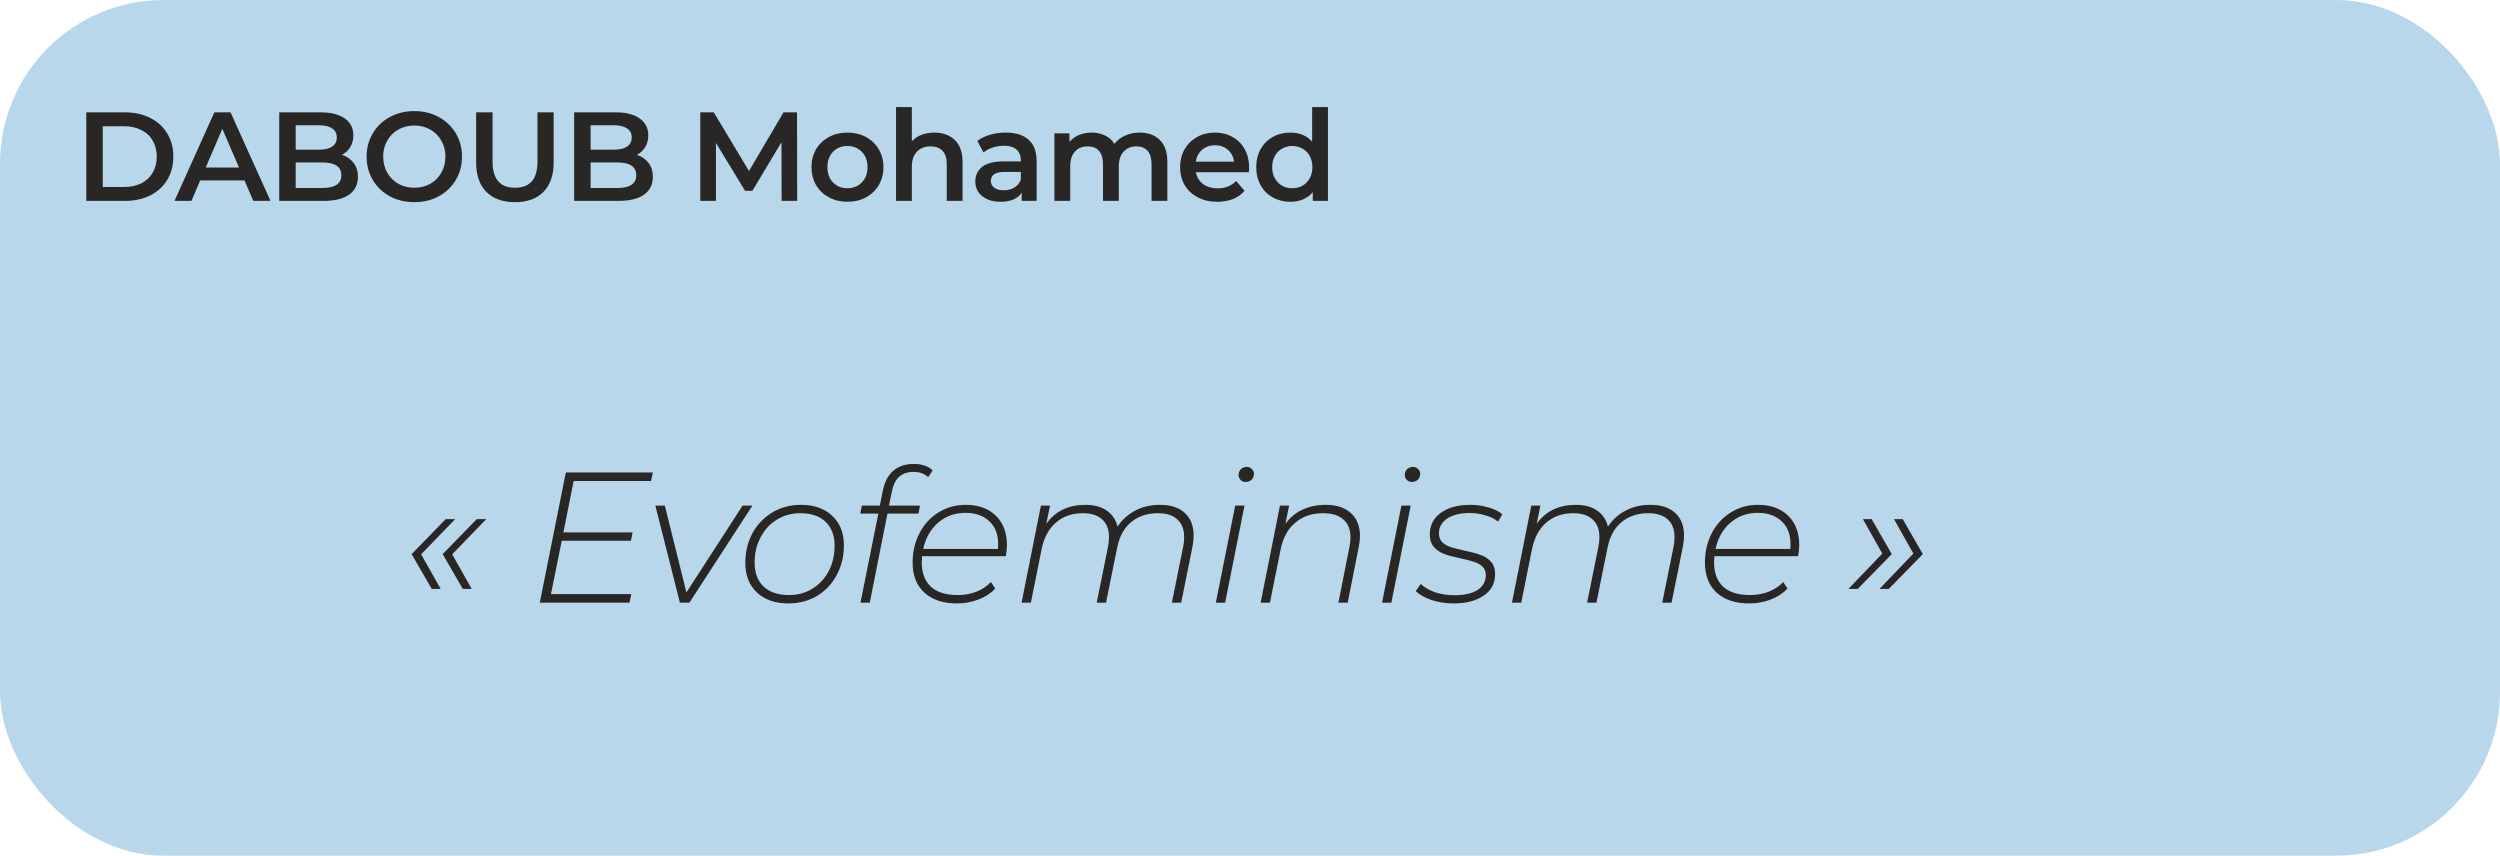 <svg width="336" height="115" viewBox="0 0 336 115" fill="none" xmlns="http://www.w3.org/2000/svg">
<rect width="336" height="115" rx="22" fill="#B9D7EA"/>
<path d="M11.598 15.1H16.8C18.069 15.1 19.197 15.349 20.183 15.848C21.169 16.335 21.934 17.032 22.478 17.939C23.022 18.834 23.294 19.871 23.294 21.05C23.294 22.229 23.022 23.271 22.478 24.178C21.934 25.073 21.169 25.77 20.183 26.269C19.197 26.756 18.069 27 16.8 27H11.598V15.1ZM16.698 25.13C17.571 25.13 18.336 24.966 18.993 24.637C19.662 24.297 20.172 23.821 20.523 23.209C20.886 22.586 21.067 21.866 21.067 21.05C21.067 20.234 20.886 19.52 20.523 18.908C20.172 18.285 19.662 17.809 18.993 17.48C18.336 17.14 17.571 16.97 16.698 16.97H13.808V25.13H16.698ZM32.855 24.246H26.905L25.732 27H23.454L28.809 15.1H30.985L36.357 27H34.045L32.855 24.246ZM32.124 22.512L29.88 17.31L27.653 22.512H32.124ZM45.962 20.812C46.62 21.027 47.141 21.39 47.526 21.9C47.912 22.399 48.104 23.022 48.104 23.77C48.104 24.801 47.708 25.6 46.914 26.167C46.121 26.722 44.965 27 43.446 27H37.53V15.1H43.106C44.512 15.1 45.594 15.378 46.353 15.933C47.113 16.477 47.492 17.231 47.492 18.194C47.492 18.783 47.356 19.305 47.084 19.758C46.812 20.211 46.438 20.563 45.962 20.812ZM39.74 16.834V20.115H42.868C43.639 20.115 44.228 19.979 44.636 19.707C45.056 19.424 45.265 19.016 45.265 18.483C45.265 17.939 45.056 17.531 44.636 17.259C44.228 16.976 43.639 16.834 42.868 16.834H39.74ZM43.31 25.266C45.022 25.266 45.877 24.694 45.877 23.549C45.877 22.404 45.022 21.832 43.31 21.832H39.74V25.266H43.31ZM55.682 27.17C54.469 27.17 53.376 26.909 52.401 26.388C51.426 25.855 50.661 25.124 50.106 24.195C49.551 23.254 49.273 22.206 49.273 21.05C49.273 19.894 49.551 18.851 50.106 17.922C50.661 16.981 51.426 16.25 52.401 15.729C53.376 15.196 54.469 14.93 55.682 14.93C56.895 14.93 57.988 15.196 58.963 15.729C59.938 16.25 60.703 16.976 61.258 17.905C61.813 18.834 62.091 19.883 62.091 21.05C62.091 22.217 61.813 23.266 61.258 24.195C60.703 25.124 59.938 25.855 58.963 26.388C57.988 26.909 56.895 27.17 55.682 27.17ZM55.682 25.232C56.475 25.232 57.189 25.056 57.824 24.705C58.459 24.342 58.957 23.844 59.32 23.209C59.683 22.563 59.864 21.843 59.864 21.05C59.864 20.257 59.683 19.543 59.32 18.908C58.957 18.262 58.459 17.763 57.824 17.412C57.189 17.049 56.475 16.868 55.682 16.868C54.889 16.868 54.175 17.049 53.54 17.412C52.905 17.763 52.407 18.262 52.044 18.908C51.681 19.543 51.5 20.257 51.5 21.05C51.5 21.843 51.681 22.563 52.044 23.209C52.407 23.844 52.905 24.342 53.54 24.705C54.175 25.056 54.889 25.232 55.682 25.232ZM69.21 27.17C67.567 27.17 66.287 26.711 65.368 25.793C64.451 24.864 63.992 23.538 63.992 21.815V15.1H66.201V21.73C66.201 24.065 67.21 25.232 69.228 25.232C71.234 25.232 72.237 24.065 72.237 21.73V15.1H74.412V21.815C74.412 23.538 73.954 24.864 73.035 25.793C72.129 26.711 70.854 27.17 69.21 27.17ZM85.6 20.812C86.257 21.027 86.778 21.39 87.163 21.9C87.549 22.399 87.742 23.022 87.742 23.77C87.742 24.801 87.345 25.6 86.552 26.167C85.758 26.722 84.602 27 83.084 27H77.168V15.1H82.743C84.149 15.1 85.231 15.378 85.99 15.933C86.75 16.477 87.129 17.231 87.129 18.194C87.129 18.783 86.993 19.305 86.722 19.758C86.45 20.211 86.076 20.563 85.6 20.812ZM79.377 16.834V20.115H82.505C83.276 20.115 83.865 19.979 84.273 19.707C84.693 19.424 84.903 19.016 84.903 18.483C84.903 17.939 84.693 17.531 84.273 17.259C83.865 16.976 83.276 16.834 82.505 16.834H79.377ZM82.948 25.266C84.659 25.266 85.514 24.694 85.514 23.549C85.514 22.404 84.659 21.832 82.948 21.832H79.377V25.266H82.948ZM105.049 27L105.032 19.112L101.122 25.64H100.136L96.226 19.214V27H94.118V15.1H95.937L100.663 22.988L105.304 15.1H107.123L107.14 27H105.049ZM113.891 27.119C112.973 27.119 112.145 26.921 111.409 26.524C110.672 26.127 110.094 25.578 109.675 24.875C109.267 24.161 109.063 23.356 109.063 22.461C109.063 21.566 109.267 20.767 109.675 20.064C110.094 19.361 110.672 18.812 111.409 18.415C112.145 18.018 112.973 17.82 113.891 17.82C114.82 17.82 115.653 18.018 116.39 18.415C117.126 18.812 117.699 19.361 118.107 20.064C118.526 20.767 118.736 21.566 118.736 22.461C118.736 23.356 118.526 24.161 118.107 24.875C117.699 25.578 117.126 26.127 116.39 26.524C115.653 26.921 114.82 27.119 113.891 27.119ZM113.891 25.3C114.673 25.3 115.319 25.039 115.829 24.518C116.339 23.997 116.594 23.311 116.594 22.461C116.594 21.611 116.339 20.925 115.829 20.404C115.319 19.883 114.673 19.622 113.891 19.622C113.109 19.622 112.463 19.883 111.953 20.404C111.454 20.925 111.205 21.611 111.205 22.461C111.205 23.311 111.454 23.997 111.953 24.518C112.463 25.039 113.109 25.3 113.891 25.3ZM125.579 17.82C126.723 17.82 127.641 18.154 128.333 18.823C129.024 19.492 129.37 20.483 129.37 21.798V27H127.245V22.07C127.245 21.277 127.058 20.682 126.684 20.285C126.31 19.877 125.777 19.673 125.086 19.673C124.304 19.673 123.686 19.911 123.233 20.387C122.779 20.852 122.553 21.526 122.553 22.41V27H120.428V14.386H122.553V18.976C122.904 18.602 123.335 18.319 123.845 18.126C124.366 17.922 124.944 17.82 125.579 17.82ZM135.193 17.82C136.531 17.82 137.551 18.143 138.253 18.789C138.967 19.424 139.324 20.387 139.324 21.679V27H137.318V25.895C137.058 26.292 136.684 26.598 136.196 26.813C135.72 27.017 135.142 27.119 134.462 27.119C133.782 27.119 133.187 27.006 132.677 26.779C132.167 26.541 131.771 26.218 131.487 25.81C131.215 25.391 131.079 24.92 131.079 24.399C131.079 23.583 131.38 22.931 131.98 22.444C132.592 21.945 133.55 21.696 134.853 21.696H137.199V21.56C137.199 20.925 137.007 20.438 136.621 20.098C136.247 19.758 135.686 19.588 134.938 19.588C134.428 19.588 133.924 19.667 133.425 19.826C132.938 19.985 132.524 20.206 132.184 20.489L131.351 18.942C131.827 18.579 132.4 18.302 133.068 18.109C133.737 17.916 134.445 17.82 135.193 17.82ZM134.904 25.572C135.437 25.572 135.907 25.453 136.315 25.215C136.735 24.966 137.029 24.614 137.199 24.161V23.107H135.006C133.782 23.107 133.17 23.509 133.17 24.314C133.17 24.699 133.323 25.005 133.629 25.232C133.935 25.459 134.36 25.572 134.904 25.572ZM153.17 17.82C154.314 17.82 155.221 18.154 155.89 18.823C156.558 19.48 156.893 20.472 156.893 21.798V27H154.768V22.07C154.768 21.277 154.592 20.682 154.241 20.285C153.889 19.877 153.385 19.673 152.728 19.673C152.014 19.673 151.441 19.911 151.011 20.387C150.58 20.852 150.365 21.52 150.365 22.393V27H148.24V22.07C148.24 21.277 148.064 20.682 147.713 20.285C147.361 19.877 146.857 19.673 146.2 19.673C145.474 19.673 144.896 19.905 144.466 20.37C144.046 20.835 143.837 21.509 143.837 22.393V27H141.712V17.922H143.735V19.078C144.075 18.67 144.5 18.358 145.01 18.143C145.52 17.928 146.086 17.82 146.71 17.82C147.39 17.82 147.99 17.95 148.512 18.211C149.044 18.46 149.464 18.834 149.77 19.333C150.144 18.857 150.625 18.489 151.215 18.228C151.804 17.956 152.456 17.82 153.17 17.82ZM167.885 22.512C167.885 22.659 167.874 22.869 167.851 23.141H160.728C160.853 23.81 161.176 24.342 161.697 24.739C162.23 25.124 162.887 25.317 163.669 25.317C164.666 25.317 165.488 24.988 166.134 24.331L167.273 25.64C166.865 26.127 166.349 26.496 165.726 26.745C165.103 26.994 164.4 27.119 163.618 27.119C162.621 27.119 161.742 26.921 160.983 26.524C160.224 26.127 159.634 25.578 159.215 24.875C158.807 24.161 158.603 23.356 158.603 22.461C158.603 21.577 158.801 20.784 159.198 20.081C159.606 19.367 160.167 18.812 160.881 18.415C161.595 18.018 162.4 17.82 163.295 17.82C164.179 17.82 164.967 18.018 165.658 18.415C166.361 18.8 166.905 19.35 167.29 20.064C167.687 20.767 167.885 21.583 167.885 22.512ZM163.295 19.52C162.615 19.52 162.037 19.724 161.561 20.132C161.096 20.529 160.813 21.061 160.711 21.73H165.862C165.771 21.073 165.494 20.54 165.029 20.132C164.564 19.724 163.986 19.52 163.295 19.52ZM178.477 14.386V27H176.437V25.827C176.086 26.258 175.65 26.581 175.128 26.796C174.618 27.011 174.052 27.119 173.428 27.119C172.556 27.119 171.768 26.926 171.065 26.541C170.374 26.156 169.83 25.612 169.433 24.909C169.037 24.195 168.838 23.379 168.838 22.461C168.838 21.543 169.037 20.733 169.433 20.03C169.83 19.327 170.374 18.783 171.065 18.398C171.768 18.013 172.556 17.82 173.428 17.82C174.029 17.82 174.579 17.922 175.077 18.126C175.576 18.33 176.001 18.636 176.352 19.044V14.386H178.477ZM173.683 25.3C174.193 25.3 174.652 25.187 175.06 24.96C175.468 24.722 175.791 24.388 176.029 23.957C176.267 23.526 176.386 23.028 176.386 22.461C176.386 21.894 176.267 21.396 176.029 20.965C175.791 20.534 175.468 20.206 175.06 19.979C174.652 19.741 174.193 19.622 173.683 19.622C173.173 19.622 172.714 19.741 172.306 19.979C171.898 20.206 171.575 20.534 171.337 20.965C171.099 21.396 170.98 21.894 170.98 22.461C170.98 23.028 171.099 23.526 171.337 23.957C171.575 24.388 171.898 24.722 172.306 24.96C172.714 25.187 173.173 25.3 173.683 25.3Z" fill="#292626"/>
<path d="M56.6 74.5L59.225 79.15H58.025L55.325 74.475L59.9 69.775H61.175L56.6 74.5ZM60.775 74.5L63.4 79.15H62.2L59.5 74.475L64.075 69.775H65.35L60.775 74.5ZM77.098 64.65L75.723 71.55H85.023L84.798 72.675H75.498L74.048 79.85H84.848L84.598 81H72.548L76.048 63.5H87.748L87.498 64.65H77.098ZM101.129 67.95L92.654 81H91.379L88.079 67.95H89.354L92.254 79.625L99.804 67.95H101.129ZM105.946 81.1C104.179 81.1 102.771 80.608 101.721 79.625C100.688 78.642 100.171 77.325 100.171 75.675C100.171 74.192 100.488 72.858 101.121 71.675C101.771 70.492 102.663 69.558 103.796 68.875C104.929 68.192 106.213 67.85 107.646 67.85C109.413 67.85 110.813 68.342 111.846 69.325C112.896 70.292 113.421 71.608 113.421 73.275C113.421 74.758 113.096 76.1 112.446 77.3C111.813 78.483 110.929 79.417 109.796 80.1C108.663 80.767 107.379 81.1 105.946 81.1ZM106.046 79.975C107.213 79.975 108.254 79.692 109.171 79.125C110.104 78.558 110.838 77.775 111.371 76.775C111.904 75.758 112.171 74.617 112.171 73.35C112.171 71.967 111.763 70.892 110.946 70.125C110.146 69.358 109.013 68.975 107.546 68.975C106.379 68.975 105.329 69.267 104.396 69.85C103.479 70.417 102.754 71.208 102.221 72.225C101.688 73.225 101.421 74.35 101.421 75.6C101.421 76.983 101.821 78.058 102.621 78.825C103.438 79.592 104.579 79.975 106.046 79.975ZM122.799 63.425C121.982 63.425 121.332 63.642 120.849 64.075C120.365 64.508 120.032 65.2 119.849 66.15L119.474 67.95H123.649L123.449 69.025H119.274L116.899 81H115.649L118.049 69.025H115.624L115.824 67.95H118.249L118.649 65.975C118.882 64.792 119.349 63.892 120.049 63.275C120.765 62.658 121.69 62.35 122.824 62.35C123.34 62.35 123.824 62.425 124.274 62.575C124.724 62.725 125.082 62.942 125.349 63.225L124.749 64.125C124.249 63.658 123.599 63.425 122.799 63.425ZM123.932 74.75C123.899 75.117 123.882 75.392 123.882 75.575C123.882 76.992 124.291 78.083 125.107 78.85C125.924 79.6 127.124 79.975 128.707 79.975C129.624 79.975 130.466 79.825 131.232 79.525C132.016 79.208 132.666 78.775 133.182 78.225L133.757 79.1C133.174 79.733 132.424 80.225 131.507 80.575C130.607 80.925 129.641 81.1 128.607 81.1C126.757 81.1 125.299 80.617 124.232 79.65C123.182 78.683 122.657 77.342 122.657 75.625C122.657 74.158 122.966 72.833 123.582 71.65C124.199 70.467 125.049 69.542 126.132 68.875C127.216 68.192 128.432 67.85 129.782 67.85C131.482 67.85 132.832 68.333 133.832 69.3C134.832 70.267 135.332 71.6 135.332 73.3C135.332 73.7 135.282 74.183 135.182 74.75H123.932ZM129.757 68.925C128.341 68.925 127.116 69.367 126.082 70.25C125.066 71.133 124.399 72.308 124.082 73.775H134.132C134.149 73.625 134.157 73.408 134.157 73.125C134.157 71.808 133.757 70.783 132.957 70.05C132.157 69.3 131.091 68.925 129.757 68.925ZM155.874 67.85C157.34 67.85 158.465 68.217 159.249 68.95C160.032 69.667 160.424 70.675 160.424 71.975C160.424 72.425 160.374 72.917 160.274 73.45L158.749 81H157.499L159.024 73.45C159.107 73.067 159.149 72.642 159.149 72.175C159.149 71.158 158.849 70.375 158.249 69.825C157.649 69.258 156.774 68.975 155.624 68.975C154.19 68.975 152.99 69.375 152.024 70.175C151.074 70.958 150.449 72.1 150.149 73.6L148.649 81H147.399L148.924 73.45C149.007 73.067 149.049 72.642 149.049 72.175C149.049 71.158 148.749 70.375 148.149 69.825C147.549 69.258 146.674 68.975 145.524 68.975C144.074 68.975 142.865 69.4 141.899 70.25C140.932 71.083 140.29 72.3 139.974 73.9L138.549 81H137.299L139.899 67.95H141.124L140.624 70.4C141.24 69.533 141.99 68.892 142.874 68.475C143.757 68.058 144.749 67.85 145.849 67.85C147.049 67.85 148.015 68.108 148.749 68.625C149.482 69.125 149.965 69.842 150.199 70.775C150.849 69.808 151.657 69.083 152.624 68.6C153.59 68.1 154.674 67.85 155.874 67.85ZM166.01 67.95H167.26L164.66 81H163.41L166.01 67.95ZM167.41 64.775C167.143 64.775 166.918 64.683 166.735 64.5C166.552 64.317 166.46 64.1 166.46 63.85C166.46 63.55 166.56 63.292 166.76 63.075C166.977 62.858 167.243 62.75 167.56 62.75C167.827 62.75 168.052 62.842 168.235 63.025C168.435 63.208 168.535 63.425 168.535 63.675C168.535 63.992 168.427 64.258 168.21 64.475C167.993 64.675 167.727 64.775 167.41 64.775ZM178.154 67.85C179.637 67.85 180.779 68.225 181.579 68.975C182.379 69.708 182.779 70.725 182.779 72.025C182.779 72.475 182.729 72.95 182.629 73.45L181.129 81H179.879L181.379 73.45C181.462 73.067 181.504 72.65 181.504 72.2C181.504 71.167 181.187 70.375 180.554 69.825C179.937 69.258 179.029 68.975 177.829 68.975C176.329 68.975 175.079 69.4 174.079 70.25C173.079 71.083 172.42 72.3 172.104 73.9L170.679 81H169.429L172.029 67.95H173.254L172.754 70.425C173.37 69.558 174.137 68.917 175.054 68.5C175.987 68.067 177.02 67.85 178.154 67.85ZM188.35 67.95H189.6L187 81H185.75L188.35 67.95ZM189.75 64.775C189.483 64.775 189.258 64.683 189.075 64.5C188.891 64.317 188.8 64.1 188.8 63.85C188.8 63.55 188.9 63.292 189.1 63.075C189.316 62.858 189.583 62.75 189.9 62.75C190.166 62.75 190.391 62.842 190.575 63.025C190.775 63.208 190.875 63.425 190.875 63.675C190.875 63.992 190.766 64.258 190.55 64.475C190.333 64.675 190.066 64.775 189.75 64.775ZM195.343 81.1C194.327 81.1 193.352 80.95 192.418 80.65C191.502 80.333 190.785 79.933 190.268 79.45L190.943 78.475C191.427 78.942 192.068 79.317 192.868 79.6C193.685 79.867 194.543 80 195.443 80C196.793 80 197.835 79.767 198.568 79.3C199.318 78.817 199.693 78.15 199.693 77.3C199.693 76.817 199.543 76.433 199.243 76.15C198.943 75.867 198.577 75.658 198.143 75.525C197.71 75.375 197.11 75.217 196.343 75.05C195.443 74.867 194.71 74.675 194.143 74.475C193.593 74.275 193.127 73.967 192.743 73.55C192.36 73.117 192.168 72.533 192.168 71.8C192.168 70.6 192.66 69.642 193.643 68.925C194.643 68.208 195.968 67.85 197.618 67.85C198.452 67.85 199.26 67.967 200.043 68.2C200.827 68.417 201.452 68.725 201.918 69.125L201.343 70.1C200.86 69.717 200.277 69.433 199.593 69.25C198.927 69.05 198.235 68.95 197.518 68.95C196.252 68.95 195.243 69.2 194.493 69.7C193.76 70.2 193.393 70.858 193.393 71.675C193.393 72.175 193.543 72.575 193.843 72.875C194.143 73.158 194.518 73.375 194.968 73.525C195.435 73.675 196.052 73.833 196.818 74C197.718 74.183 198.435 74.375 198.968 74.575C199.518 74.758 199.985 75.058 200.368 75.475C200.752 75.892 200.943 76.458 200.943 77.175C200.943 78.392 200.435 79.35 199.418 80.05C198.402 80.75 197.043 81.1 195.343 81.1ZM221.782 67.85C223.249 67.85 224.374 68.217 225.157 68.95C225.94 69.667 226.332 70.675 226.332 71.975C226.332 72.425 226.282 72.917 226.182 73.45L224.657 81H223.407L224.932 73.45C225.015 73.067 225.057 72.642 225.057 72.175C225.057 71.158 224.757 70.375 224.157 69.825C223.557 69.258 222.682 68.975 221.532 68.975C220.099 68.975 218.899 69.375 217.932 70.175C216.982 70.958 216.357 72.1 216.057 73.6L214.557 81H213.307L214.832 73.45C214.915 73.067 214.957 72.642 214.957 72.175C214.957 71.158 214.657 70.375 214.057 69.825C213.457 69.258 212.582 68.975 211.432 68.975C209.982 68.975 208.774 69.4 207.807 70.25C206.84 71.083 206.199 72.3 205.882 73.9L204.457 81H203.207L205.807 67.95H207.032L206.532 70.4C207.149 69.533 207.899 68.892 208.782 68.475C209.665 68.058 210.657 67.85 211.757 67.85C212.957 67.85 213.924 68.108 214.657 68.625C215.39 69.125 215.874 69.842 216.107 70.775C216.757 69.808 217.565 69.083 218.532 68.6C219.499 68.1 220.582 67.85 221.782 67.85ZM230.418 74.75C230.384 75.117 230.368 75.392 230.368 75.575C230.368 76.992 230.776 78.083 231.593 78.85C232.409 79.6 233.609 79.975 235.193 79.975C236.109 79.975 236.951 79.825 237.718 79.525C238.501 79.208 239.151 78.775 239.668 78.225L240.243 79.1C239.659 79.733 238.909 80.225 237.993 80.575C237.093 80.925 236.126 81.1 235.093 81.1C233.243 81.1 231.784 80.617 230.718 79.65C229.668 78.683 229.143 77.342 229.143 75.625C229.143 74.158 229.451 72.833 230.068 71.65C230.684 70.467 231.534 69.542 232.618 68.875C233.701 68.192 234.918 67.85 236.268 67.85C237.968 67.85 239.318 68.333 240.318 69.3C241.318 70.267 241.818 71.6 241.818 73.3C241.818 73.7 241.768 74.183 241.668 74.75H230.418ZM236.243 68.925C234.826 68.925 233.601 69.367 232.568 70.25C231.551 71.133 230.884 72.308 230.568 73.775H240.618C240.634 73.625 240.643 73.408 240.643 73.125C240.643 71.808 240.243 70.783 239.443 70.05C238.643 69.3 237.576 68.925 236.243 68.925ZM254.255 74.475L249.68 79.15H248.43L252.98 74.4L250.38 69.775H251.555L254.255 74.475ZM258.43 74.475L253.855 79.15H252.605L257.155 74.4L254.555 69.775H255.73L258.43 74.475Z" fill="#292626"/>
</svg>

